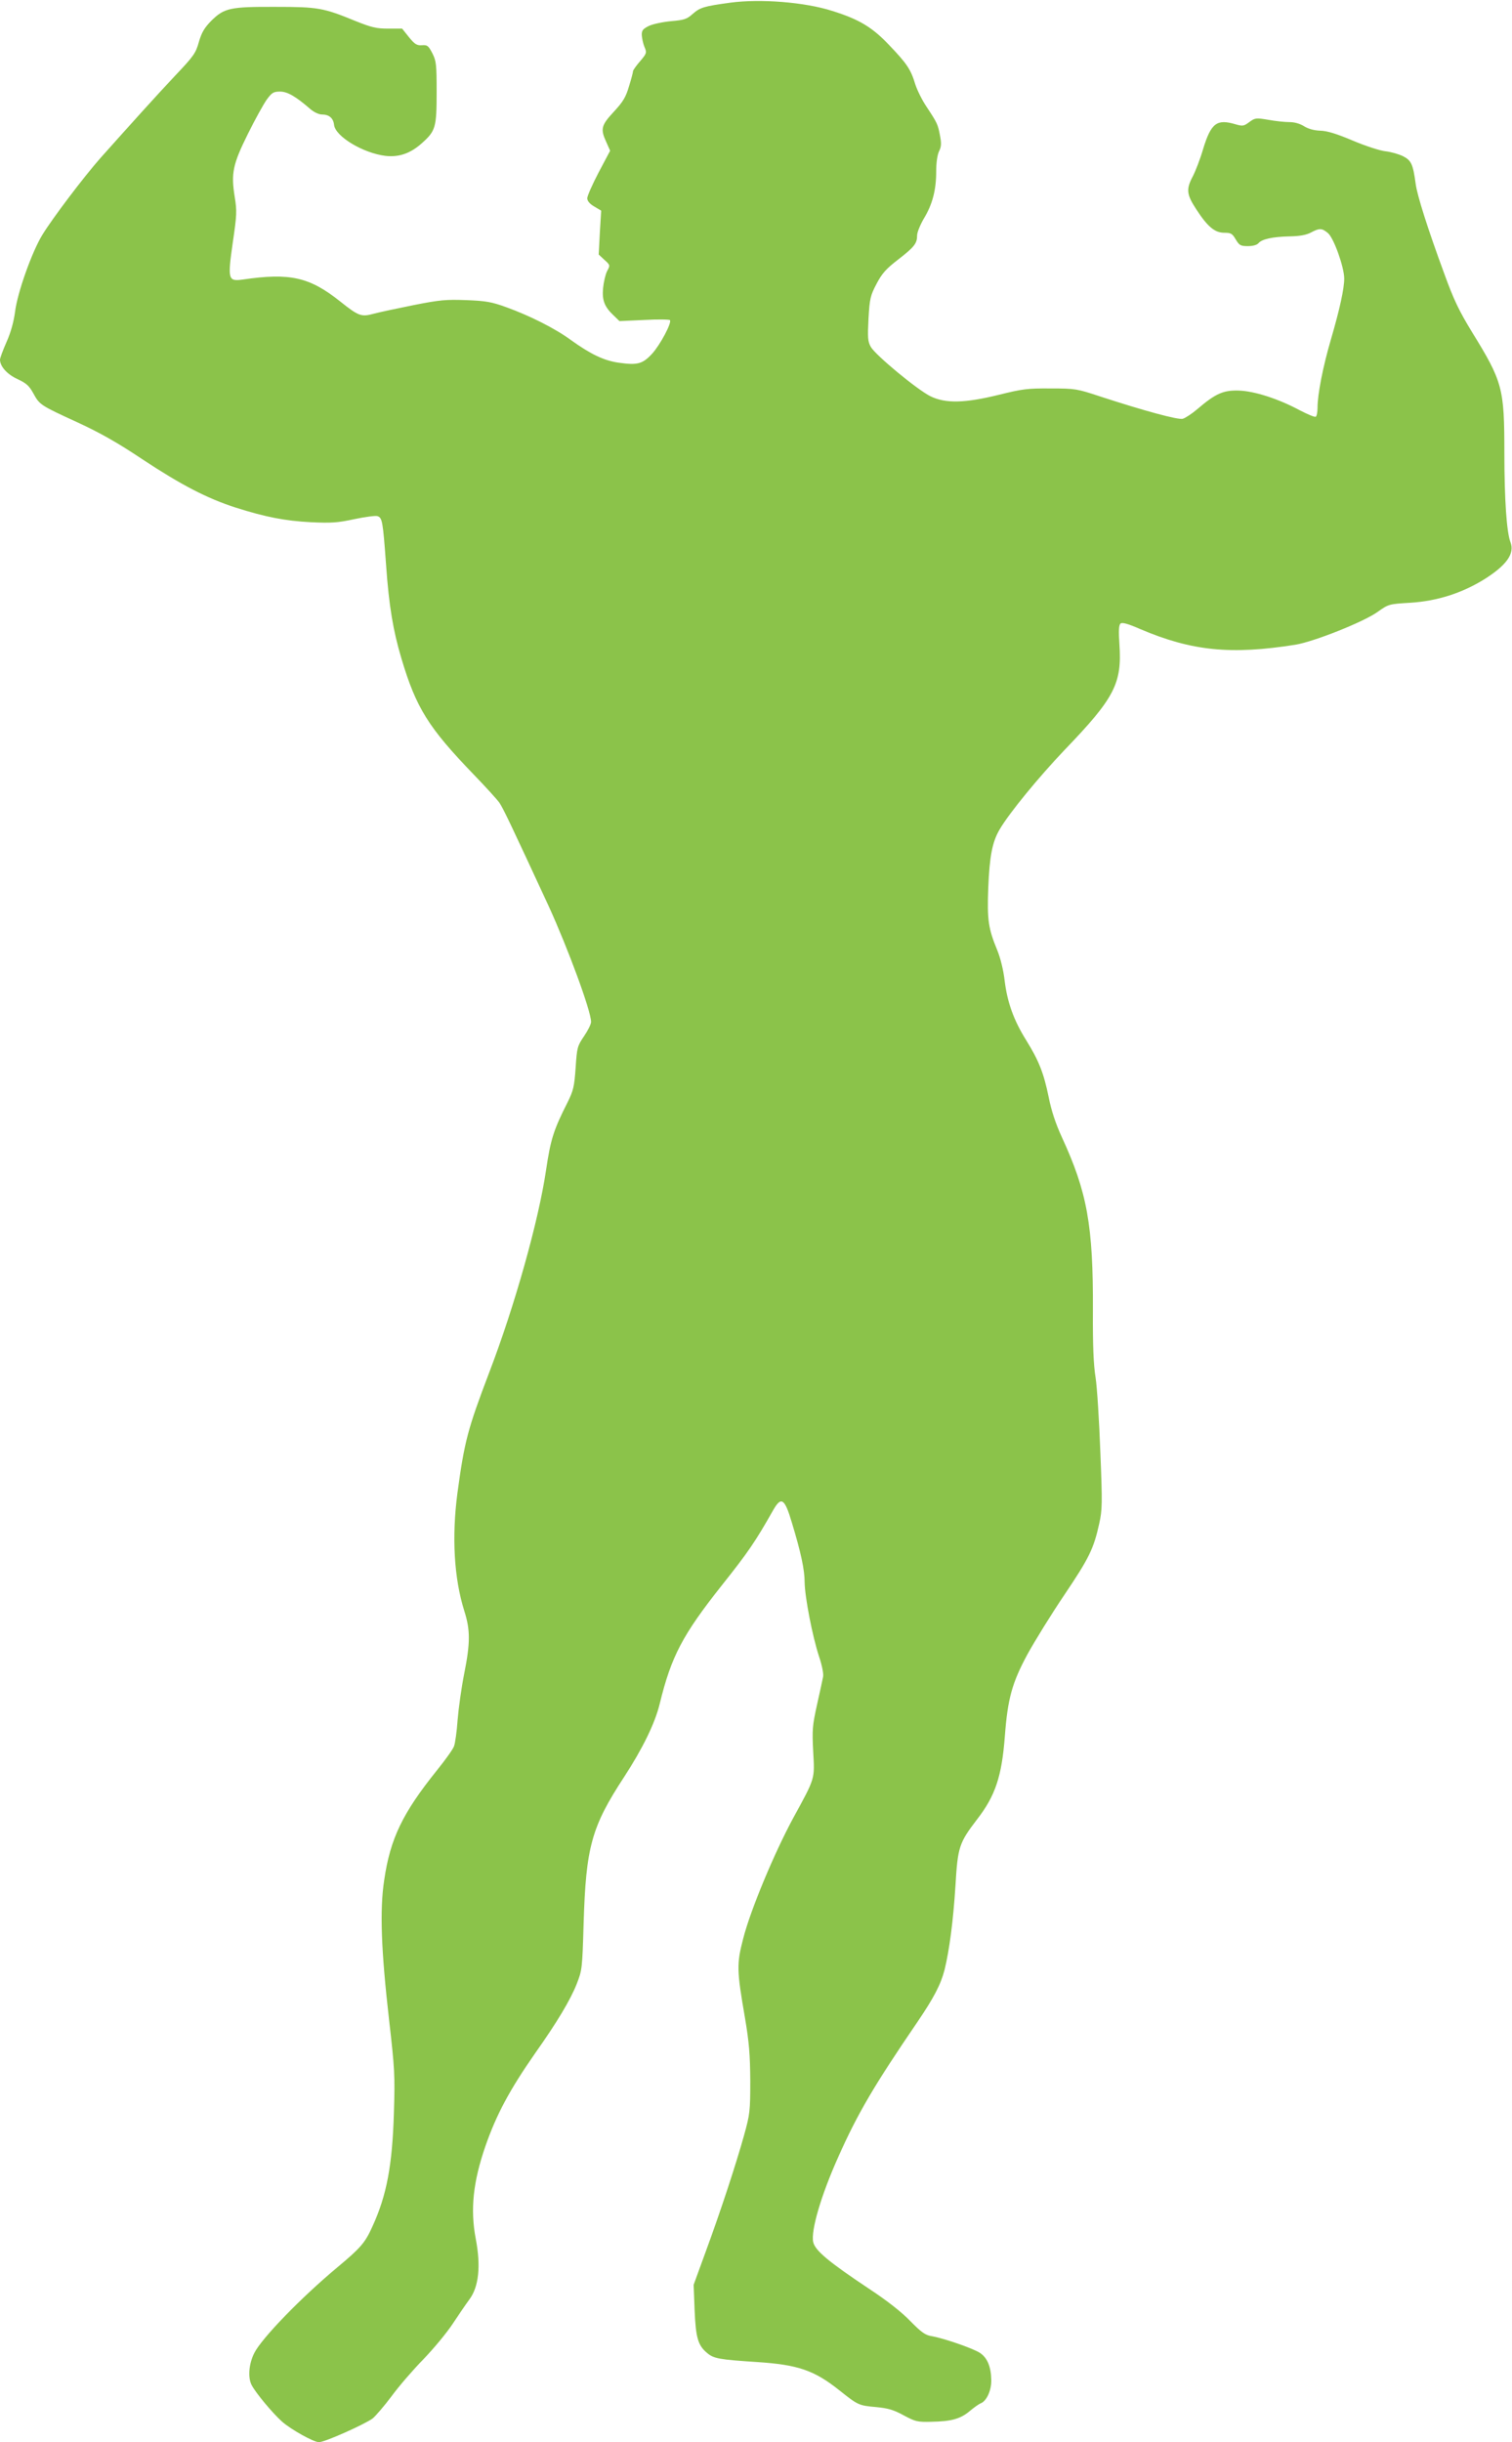 <?xml version="1.0" standalone="no"?>
<!DOCTYPE svg PUBLIC "-//W3C//DTD SVG 20010904//EN"
 "http://www.w3.org/TR/2001/REC-SVG-20010904/DTD/svg10.dtd">
<svg version="1.0" xmlns="http://www.w3.org/2000/svg"
 width="793pt" height="1280pt" viewBox="0 0 793 1280"
 preserveAspectRatio="xMidYMid meet">
<g transform="translate(0,1280) scale(0.1,-0.1)"
fill="#8bc34a" stroke="none">
<path d="M3830 12786 c-139 -19 -158 -25 -197 -59 -31 -28 -46 -32 -114 -38
-43 -4 -95 -15 -116 -25 -32 -16 -38 -24 -37 -49 1 -16 7 -44 14 -61 13 -30
12 -34 -23 -75 -20 -23 -37 -47 -37 -52 0 -6 -9 -41 -21 -79 -17 -58 -31 -81
-80 -134 -66 -71 -71 -90 -39 -159 l20 -45 -60 -113 c-33 -63 -60 -124 -60
-136 0 -14 12 -29 36 -43 l37 -22 -7 -115 -6 -115 30 -28 c30 -27 31 -28 14
-59 -9 -18 -18 -58 -21 -89 -6 -64 7 -98 56 -144 l30 -29 130 6 c71 4 132 3
135 -1 9 -16 -52 -130 -94 -176 -50 -54 -77 -61 -175 -47 -78 11 -148 45 -251
119 -83 61 -217 128 -339 172 -77 28 -107 33 -210 37 -105 4 -139 1 -275 -26
-85 -17 -179 -37 -209 -45 -66 -18 -79 -14 -178 65 -160 127 -262 150 -509
114 -78 -11 -81 -1 -53 195 21 143 22 164 10 238 -20 124 -10 171 69 330 37
75 82 156 99 180 27 37 36 42 70 42 38 0 82 -25 159 -92 19 -16 44 -28 60 -28
38 0 60 -19 64 -54 6 -61 153 -149 270 -163 70 -8 131 13 190 66 73 65 78 83
78 269 0 144 -2 162 -22 202 -21 40 -26 45 -54 43 -27 -2 -38 4 -69 42 l-36
45 -73 0 c-62 0 -87 6 -172 40 -168 69 -196 74 -419 74 -239 1 -269 -6 -337
-73 -36 -37 -50 -60 -65 -111 -16 -58 -27 -74 -123 -175 -97 -103 -226 -246
-393 -433 -86 -97 -254 -319 -305 -403 -55 -90 -131 -304 -143 -403 -7 -52
-22 -108 -45 -159 -19 -43 -34 -84 -34 -92 0 -35 37 -77 92 -102 47 -22 61
-35 83 -75 33 -60 36 -62 232 -152 115 -53 208 -105 341 -194 203 -134 338
-204 487 -252 157 -50 260 -70 395 -77 107 -5 141 -3 228 16 57 12 111 19 121
16 26 -8 29 -25 46 -258 15 -213 37 -343 80 -487 78 -262 142 -363 380 -610
61 -63 122 -130 134 -147 21 -31 64 -122 259 -543 101 -221 222 -549 222 -606
0 -12 -17 -46 -37 -75 -35 -52 -37 -59 -44 -166 -7 -99 -12 -119 -42 -180 -74
-146 -89 -194 -113 -355 -39 -266 -165 -714 -298 -1061 -113 -297 -130 -360
-167 -633 -30 -229 -18 -445 36 -617 32 -100 32 -168 -1 -332 -14 -71 -29
-179 -34 -240 -4 -60 -13 -123 -19 -138 -6 -16 -46 -72 -89 -125 -180 -224
-245 -357 -277 -576 -24 -157 -16 -369 26 -736 29 -252 31 -292 25 -480 -8
-279 -38 -437 -113 -600 -38 -85 -62 -112 -183 -213 -192 -160 -397 -372 -436
-449 -29 -57 -35 -129 -14 -169 22 -42 109 -146 159 -191 46 -41 166 -108 194
-108 30 0 234 91 281 124 15 12 60 64 99 116 38 52 114 140 168 195 53 55 122
138 153 185 31 47 70 104 87 127 50 66 62 175 34 320 -29 153 -14 297 51 485
58 166 127 295 261 487 114 161 184 278 217 361 29 74 30 79 37 320 12 399 41
505 212 766 97 149 162 281 187 384 61 250 120 361 325 620 140 176 176 229
269 393 43 76 61 65 99 -63 48 -158 67 -248 67 -312 1 -78 41 -285 76 -391 15
-44 24 -90 21 -105 -3 -15 -17 -81 -32 -147 -24 -109 -26 -131 -20 -245 8
-147 12 -135 -105 -349 -100 -185 -224 -482 -262 -631 -35 -134 -34 -166 9
-415 22 -130 27 -192 28 -330 0 -162 -2 -176 -33 -288 -41 -147 -121 -392
-202 -612 l-62 -170 5 -131 c6 -145 17 -186 65 -226 35 -30 63 -35 263 -48
214 -14 299 -43 431 -148 98 -78 102 -80 193 -88 62 -6 91 -14 144 -43 62 -33
71 -36 147 -34 104 2 151 15 200 56 21 18 47 36 56 40 32 11 58 68 57 122 -1
69 -20 116 -58 142 -35 24 -192 78 -256 89 -32 5 -53 20 -111 79 -44 46 -122
107 -210 165 -218 145 -289 204 -299 249 -13 60 42 247 132 447 101 227 189
376 413 704 87 128 124 198 144 276 25 102 45 252 57 439 12 205 19 226 114
350 96 124 129 226 145 433 15 200 38 282 119 432 38 69 125 210 194 312 130
193 153 241 182 372 16 72 17 104 6 375 -6 163 -17 339 -25 391 -11 67 -15
171 -14 350 2 447 -30 622 -163 910 -33 72 -55 139 -69 210 -26 126 -51 190
-118 298 -65 104 -99 198 -113 313 -6 53 -22 118 -38 157 -48 116 -54 161 -48
326 7 169 21 243 60 309 51 87 204 273 341 417 262 272 301 348 287 553 -5 73
-3 101 6 109 9 7 39 -1 105 -30 269 -114 474 -135 813 -81 96 16 354 118 429
171 59 42 60 42 175 49 139 9 268 50 386 123 116 73 160 134 137 194 -20 52
-32 223 -32 469 0 339 -9 372 -170 633 -67 110 -95 167 -145 305 -86 233 -142
410 -150 470 -14 104 -23 124 -66 146 -22 11 -64 23 -92 26 -29 3 -106 28
-172 56 -85 36 -134 51 -170 52 -32 1 -62 9 -85 23 -22 14 -51 22 -77 22 -24
0 -73 5 -111 12 -65 11 -70 10 -100 -12 -28 -21 -35 -22 -70 -12 -100 30 -130
8 -172 -129 -15 -52 -40 -116 -54 -143 -36 -68 -33 -95 18 -173 59 -91 97
-123 147 -123 35 0 42 -4 60 -35 19 -31 25 -35 64 -35 26 0 47 6 55 15 18 22
75 34 163 36 54 1 87 7 112 20 45 24 58 24 90 -3 31 -27 85 -179 85 -238 0
-53 -23 -159 -70 -320 -42 -143 -70 -288 -70 -357 0 -23 -4 -44 -9 -47 -5 -4
-42 12 -83 33 -113 61 -241 102 -323 104 -80 2 -120 -16 -215 -97 -28 -24 -63
-47 -77 -51 -26 -6 -200 41 -433 117 -121 40 -130 42 -260 42 -121 1 -149 -3
-270 -33 -179 -44 -280 -47 -360 -8 -69 34 -289 216 -313 259 -16 29 -17 48
-12 148 6 105 10 121 42 182 29 55 49 78 114 128 85 66 99 84 99 127 0 15 16
54 35 87 45 74 65 149 65 247 0 47 6 87 15 106 12 24 13 41 5 82 -11 59 -14
66 -71 152 -23 34 -49 87 -59 118 -23 77 -44 108 -137 205 -89 94 -158 135
-299 179 -144 46 -376 64 -534 43z"/>
</g>
</svg>
